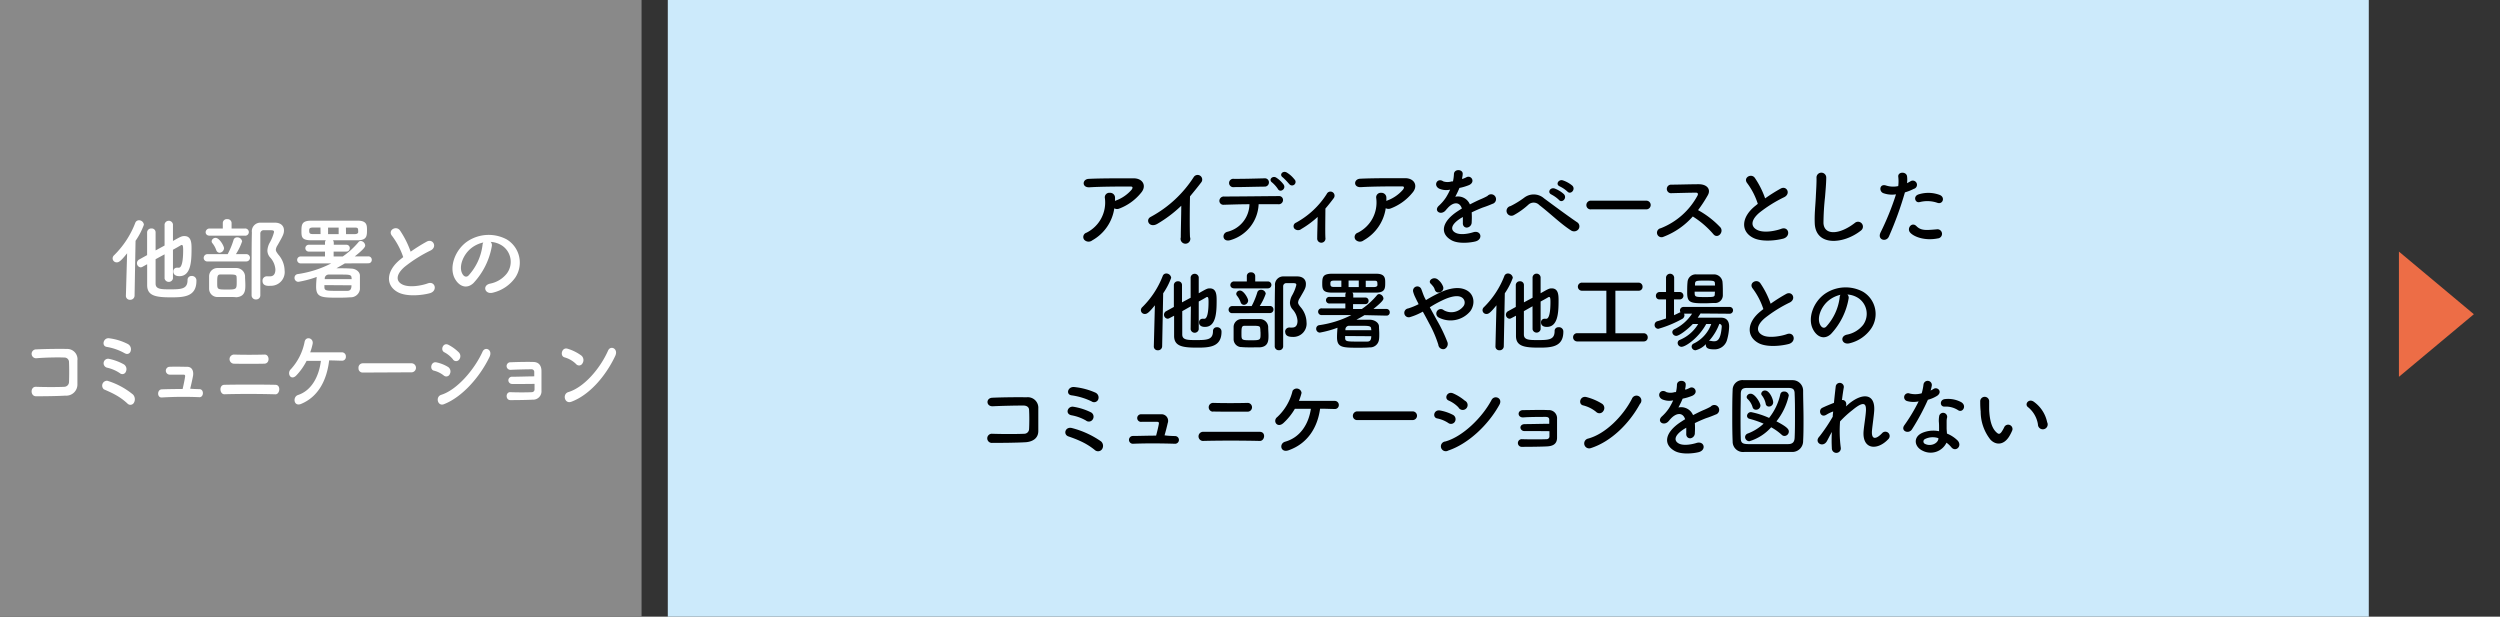<svg xmlns="http://www.w3.org/2000/svg" width="512.54" height="126.42" viewBox="0 0 512.54 126.42"><rect x="0" y="0" width="512.54" height="126.42" fill="#333333" stroke="none"/><defs><style>.cls-1{fill:none;}.cls-2{fill:#cceafb;}.cls-3{fill:#898989;}.cls-4{fill:#fff;}.cls-5{fill:#ed6d46;}</style></defs><g id="レイヤー_2" data-name="レイヤー 2"><g id="レイヤー_3" data-name="レイヤー 3"><rect class="cls-1" x="485.76" y="50.96" width="26.79" height="27.28"/><rect class="cls-2" x="136.91" width="348.73" height="126.42"/><rect class="cls-3" width="131.53" height="126.42"/></g><g id="レイヤー_1-2" data-name="レイヤー 1"><path class="cls-4" d="M26.06,51.93c-1.3,1.63-1.7,1.86-2.13,1.86a.83.83,0,0,1-.84-.81.89.89,0,0,1,.32-.67,18.65,18.65,0,0,0,4.32-6.61.8.8,0,0,1,.77-.54,1,1,0,0,1,1,.92,14.47,14.47,0,0,1-1.71,3.29l-.2,11.24a.87.87,0,0,1-.92.85.8.8,0,0,1-.86-.81v0Zm7.68.21-1.84,1c0,2.06,0,4.06,0,5,0,1.16,1.12,1.18,2.94,1.18,2.35,0,3.61-.06,3.61-1.91a.79.79,0,0,1,.82-.83.92.92,0,0,1,1,1c0,3.29-2.62,3.38-5.2,3.38-3.07,0-4.88-.28-4.9-2.47,0-1,0-2.63,0-4.32l-1,.55a.77.77,0,0,1-.37.09.86.86,0,0,1-.3-1.59l1.66-.92c0-1.79,0-3.51,0-4.64a.83.83,0,0,1,.88-.82.79.79,0,0,1,.86.79h0c0,.85,0,2.21,0,3.71l1.84-1V46a.87.87,0,0,1,1.72,0v3.4c1.6-.9,1.81-1,2.35-1,1.42,0,1.46,1.42,1.46,2.58,0,2.55-.11,5.64-2.49,5.64-1.19,0-1.25-.75-1.25-.94a.74.74,0,0,1,.71-.8,1.09,1.09,0,0,1,.26,0,.52.52,0,0,0,.17,0c.19,0,.88-.09.88-3.59,0-.9-.09-1.07-.3-1.07a.32.32,0,0,0-.17.06c-.31.19-.89.52-1.62.92V57.1a.88.88,0,0,1-1.72,0Z"/><path class="cls-4" d="M42.58,53.6a.73.73,0,0,1-.82-.71.78.78,0,0,1,.82-.79h4.1a15.85,15.85,0,0,0,1.18-2.84.76.76,0,0,1,.78-.6,1,1,0,0,1,1,.82,12,12,0,0,1-1.27,2.62h2.13a.75.75,0,1,1,0,1.5ZM43,48.32c-.58,0-.84-.35-.84-.71a.79.79,0,0,1,.84-.76h2.68l0-1.15h0a.8.8,0,0,1,.9-.77.82.82,0,0,1,.9.77h0l0,1.15h2.71a.74.74,0,1,1,0,1.47Zm3.69,12.57c-.75,0-1.5,0-2.06,0a1.69,1.69,0,0,1-1.76-1.72c0-.39,0-.73,0-1,0-.52,0-1,0-1.53a1.7,1.7,0,0,1,1.7-1.69c.53,0,1.16,0,1.78,0s1.53,0,2.1,0a1.79,1.79,0,0,1,1.79,1.61c0,.67.06,1.25.06,1.85,0,1,0,2.38-1.84,2.53C48,60.88,47.31,60.89,46.66,60.89ZM44.34,51.3a4.74,4.74,0,0,0-.77-1.41.63.63,0,0,1-.18-.44.79.79,0,0,1,.82-.68c.77,0,1.72,1.65,1.72,2.14a1,1,0,0,1-.9.91A.76.76,0,0,1,44.34,51.3Zm4.17,5.57c0-.6-.34-.6-2-.6-.49,0-1,0-1.29,0-.66,0-.69.36-.69,1.71s0,1.38,2,1.38,2-.06,2-1.65C48.53,57.47,48.53,57.19,48.51,56.87Zm5.31.71a.88.88,0,0,1,.83-.93.55.55,0,0,1,.18,0,3.38,3.38,0,0,0,.53,0c.32,0,1.1-.07,1.1-1.42a4.06,4.06,0,0,0-1.06-2.43,2.15,2.15,0,0,1-.58-1.44,3.79,3.79,0,0,1,.44-1.54,8.63,8.63,0,0,0,.92-2.24c0-.39-.26-.39-1.29-.39-.3,0-.6,0-.86,0a.68.68,0,0,0-.66.73c0,1.12,0,2.26,0,3.42,0,2.49,0,5.07,0,7.69v1.53a.83.83,0,0,1-.87.83.85.85,0,0,1-.92-.83c0-7.95,0-10.46.06-12.91a1.76,1.76,0,0,1,1.85-2c.5,0,1,0,1.62,0,.42,0,.83,0,1.24,0,1.25,0,1.87.69,1.87,1.57,0,.71-.21,1.12-1.31,3.05a2,2,0,0,0-.36.92c0,.3.17.54.51,1a5.09,5.09,0,0,1,1.29,3.26,2.81,2.81,0,0,1-2.92,3.14C54.57,58.67,53.82,58.48,53.82,57.58Z"/><path class="cls-4" d="M70.7,54c-.56.35-1.14.65-1.72,1,1,0,2.13,0,2.94.06,1.06,0,1.83.67,1.87,1.38,0,.45,0,1,0,1.56s0,.89,0,1.31a1.9,1.9,0,0,1-2,1.64c-.69.06-1.48.08-2.28.08-3.52,0-4.7,0-4.7-2.25,0-.65.06-1.42.12-2a21.36,21.36,0,0,1-3.76,1,.8.8,0,0,1-.79-.84.75.75,0,0,1,.67-.75A21.84,21.84,0,0,0,67.91,54l-6.28,0a.71.71,0,1,1,0-1.42h5l0-1-3.33,0a.7.7,0,1,1,0-1.4l3.33,0v-.43a.71.71,0,0,1,.17-.49c-1.06,0-2.07,0-3,0-1.93,0-2-.67-2-1.89,0-1.44.15-2.11,2-2.13,1.38,0,3,0,4.71,0s3.37,0,4.83,0c1.85,0,1.9.94,1.9,1.85,0,1.24,0,2.16-1.9,2.17-1.61,0-3.37,0-5.09,0a.77.77,0,0,1,.18.51v.41l2.59,0h0a.67.67,0,0,1,.69.69.69.69,0,0,1-.71.71l-2.6,0v1l1.87,0a16.11,16.11,0,0,0,3.2-2.91.61.61,0,0,1,.5-.27,1,1,0,0,1,.9.94c0,.19-.06.58-2.13,2.22h2.76a.69.69,0,0,1,.72.73.68.68,0,0,1-.72.69Zm-5-7.35H64.17c-.78,0-.78.28-.78.67,0,.56.18.67.82.67l1.51,0Zm.81,11.8c0,.15,0,.28,0,.43,0,.75.47.75,2.78.75.7,0,1.39,0,1.91,0s.86-.24.86-1.14ZM72.07,57c0-.71-.43-.71-2.4-.71-.8,0-1.66,0-2.24,0a.81.81,0,0,0-.85.71c0,.08,0,.13,0,.23h5.53ZM69.43,46.66H67.26V48h2.17ZM70.94,48l1.76,0c.54,0,.69-.2.73-.35a1.47,1.47,0,0,0,0-.32c0-.62-.13-.67-.77-.67l-1.74,0Z"/><path class="cls-4" d="M80.39,48.38c-1-1.2.86-2.21,1.61-1.14a18.9,18.9,0,0,1,2.19,4.36,34.55,34.55,0,0,1,3.29-2.06c1.27-.71,2.25,1.08.81,1.81A28.25,28.25,0,0,0,83,54.67c-1.85,1.57-1.91,3-.45,3.68s4,.17,5.11-.24c1.57-.6,2.13,1.55.47,2-1.48.41-4.6.78-6.46-.15-2.69-1.37-2.58-4.4.45-6.81.19-.15.36-.3.55-.43A15.34,15.34,0,0,0,80.39,48.38Z"/><path class="cls-4" d="M100.83,50.48a14.77,14.77,0,0,1-3.78,7.57c-1.44,1.33-3,.6-3.84-1-1.18-2.32.08-5.8,2.58-7.54a7.84,7.84,0,0,1,8.09-.43,5.55,5.55,0,0,1,1.74,7.86A7.87,7.87,0,0,1,101.05,60c-1.64.43-2.23-1.46-.62-1.84a5.77,5.77,0,0,0,3.48-2.09,4,4,0,0,0-1-5.73,4.82,4.82,0,0,0-2.32-.75A1,1,0,0,1,100.83,50.48Zm-4.16.35c-1.74,1.35-2.67,3.84-1.89,5.28.28.54.77.82,1.24.41a11.3,11.3,0,0,0,2.9-6.23,1.24,1.24,0,0,1,.17-.58A6.16,6.16,0,0,0,96.67,50.83Z"/><path class="cls-4" d="M13.38,81.11c-1.7.11-4.36.13-6,.13-1.2,0-1.2-2,0-1.94,1.72.07,4.65.07,5.84,0a1,1,0,0,0,.93-1c.05-1.12.05-3,0-4a.94.94,0,0,0-1-1c-1.41-.06-3.95,0-5.63.14a.91.91,0,1,1-.08-1.81c1.77-.09,4.67-.13,6.28-.09a2.1,2.1,0,0,1,2.15,2.39c0,1.14,0,3.13,0,4.79A2.29,2.29,0,0,1,13.38,81.11Z"/><path class="cls-4" d="M26.14,82.74a12.16,12.16,0,0,0-2.58-1.85c-.82-.45-1.59-.77-2.26-1.07A1,1,0,0,1,22,78.06a15.37,15.37,0,0,1,5.27,2.83,1.42,1.42,0,0,1,.17,1.7A.82.82,0,0,1,26.14,82.74Zm-1.56-6.23a7.71,7.71,0,0,0-2.67-1.14.93.93,0,0,1,.33-1.82,10.53,10.53,0,0,1,3.17,1.16,1.17,1.17,0,0,1,.4,1.48A.77.77,0,0,1,24.58,76.51Zm1-4.08a11.34,11.34,0,0,0-3.7-1.31c-1.13-.17-.69-2,.58-1.76a11.61,11.61,0,0,1,3.73,1.16A1.21,1.21,0,0,1,26.78,72,.76.76,0,0,1,25.61,72.43Z"/><path class="cls-4" d="M40.88,79.78c1,0,.92,1.69,0,1.65a75.68,75.68,0,0,0-7.71.06c-1,.07-1-1.63,0-1.67s2.65-.07,4.27-.07c.2-.85.42-1.91.5-2.49.05-.28,0-.45-.32-.45-.68,0-1.77,0-2.83,0a.81.81,0,0,1-.11-1.61c1.41-.06,2.88,0,3.68,0,1.05,0,1.38.91,1.21,1.89-.16.82-.37,1.79-.58,2.6C39.61,79.75,40.27,79.77,40.88,79.78Z"/><path class="cls-4" d="M46,80.83c-1,0-1.14-1.93,0-1.94,2.67-.06,7.74-.06,10.45,0,1.21,0,.94,2,0,1.95C53.32,80.74,48.83,80.74,46,80.83Zm1.87-6.27a.94.94,0,0,1,.09-1.87c1.76.06,4.41.06,6.32,0,1,0,1.1,1.84-.08,1.87C52.46,74.6,49.49,74.6,47.82,74.56Z"/><path class="cls-4" d="M61.72,82.81c-1.51.62-1.77-1.45-.62-1.83,2.75-.9,4.29-3.76,4.69-7-1.09,0-2.15,0-2.93,0a12.48,12.48,0,0,1-2.12,3c-1.14,1.16-2-.5-1.09-1.31a11.6,11.6,0,0,0,2.8-5.59c.24-1.24,1.91-.79,1.64.45a12.45,12.45,0,0,1-.49,1.7c1.9,0,5.17,0,6.55,0a.82.82,0,0,1,.76.88.77.77,0,0,1-.79.84c-.6,0-1.56-.06-2.64-.06C67,78,65.21,81.37,61.72,82.81Z"/><path class="cls-4" d="M74.35,76.38a.84.84,0,0,1-.85-.9.89.89,0,0,1,.85-1h10.1a.93.93,0,0,1,0,1.85Z"/><path class="cls-4" d="M91,77a5.27,5.27,0,0,0-2-1c-1-.18-.66-2,.52-1.7a7.52,7.52,0,0,1,2.35.94,1.1,1.1,0,0,1,.37,1.4A.78.78,0,0,1,91,77Zm0,5.87c-1.27.49-1.8-1.53-.53-1.93,3.2-1,6.77-5.12,8.46-8.84.53-1.16,2.14-.4,1.43,1.08C98.29,77.46,94.64,81.47,91,82.87Zm1.86-9.2a5.61,5.61,0,0,0-1.75-1.44c-.92-.43-.27-2.1.82-1.54a8.74,8.74,0,0,1,2.14,1.56,1.11,1.11,0,0,1,.08,1.45A.78.78,0,0,1,92.85,73.67Z"/><path class="cls-4" d="M105,78.72a.77.77,0,0,1-.78-.73.74.74,0,0,1,.82-.75c1.1,0,3.33-.08,4.49-.08,0-.37,0-.67,0-.87a.54.54,0,0,0-.6-.58c-1,0-3,.05-4.2.11a.78.78,0,1,1,0-1.55c1.31-.06,3.48-.1,4.65-.06s1.63.84,1.63,1.87c0,.82,0,2.79,0,4a1.72,1.72,0,0,1-1.84,1.86c-1.25.07-3.34.09-4.55.09-1,0-1-1.67,0-1.63,1.25.06,3.57.06,4.43,0a.55.55,0,0,0,.54-.56c0-.28,0-.69,0-1.14C108,78.72,106.06,78.74,105,78.72Z"/><path class="cls-4" d="M118.11,74.64a5.5,5.5,0,0,0-2.38-1.38c-1-.27-.56-2.16.66-1.76a9.29,9.29,0,0,1,2.83,1.42,1.22,1.22,0,0,1,.21,1.55A.79.79,0,0,1,118.11,74.64Zm-1,7.73c-1.37.5-1.88-1.63-.55-2,3.23-1,6.48-4.83,8.11-8.5.51-1.16,2.17-.37,1.46,1.11C124.15,77.16,120.82,81,117.12,82.37Z"/><path d="M223.94,49.27a1.21,1.21,0,0,1-1.69-.16.92.92,0,0,1,.49-1.4,6.9,6.9,0,0,0,3.78-7.08.92.92,0,0,1,1-1.1,1,1,0,0,1,1.08,1c0,.22,0,.45,0,.67.05,0,.09-.06.15-.08A7.79,7.79,0,0,0,232,38.89c.27-.38.27-.65-.2-.65-2,0-5.94,0-8.46.16-1.58.07-1.49-1.66-.14-1.73,2.61-.13,6.53-.11,9.23-.11,1.88,0,2.74,1.57,1.48,3a10.55,10.55,0,0,1-4.46,3.21,1.16,1.16,0,0,1-1-.06A9,9,0,0,1,223.94,49.27Z"/><path d="M237.31,45.87c-1.66,1-2.59-.83-1.37-1.42a24,24,0,0,0,8.79-8.14.94.94,0,1,1,1.6,1c-.81,1.08-1.58,2-2.36,2.95-.05,1.83-.09,6.55,0,8.35a1,1,0,1,1-1.89.06c0-1.44.09-4.38.1-6.49A26,26,0,0,1,237.31,45.87Z"/><path d="M252.38,49.19c-1.76.61-2-1.32-.79-1.66a5.92,5.92,0,0,0,4.57-5.66c-2,0-4,.08-5.24.11a.82.82,0,0,1-.93-.81.91.91,0,0,1,1-.88c2.56,0,8.23-.07,11.17-.09a.8.8,0,0,1,.88.86.88.88,0,0,1-1,.81c-1,0-2.45,0-4,0A8,8,0,0,1,252.38,49.19ZM253,38.36a.86.86,0,1,1,0-1.69c2.27,0,3.87-.05,6.23-.11a.82.82,0,0,1,.92.83.85.85,0,0,1-.85.87C256.86,38.29,255,38.36,253,38.36Zm9,.4a6.39,6.39,0,0,0-1.2-1.35c-.81-.58.09-1.46.84-1a5.78,5.78,0,0,1,1.53,1.44C263.74,38.74,262.46,39.57,262,38.76Zm2.24-1.1A12.91,12.91,0,0,0,263,36.37c-.83-.54,0-1.48.81-1a5.81,5.81,0,0,1,1.56,1.39A.72.72,0,1,1,264.27,37.66Z"/><path d="M266.82,46.93a1.05,1.05,0,0,1-1.48-.1.78.78,0,0,1,.35-1.17A17.24,17.24,0,0,0,272,39.77a.84.84,0,1,1,1.43.86c-.58.78-1.14,1.48-1.7,2.13,0,1.38-.07,4.73,0,6a.85.85,0,0,1-.81,1,.84.84,0,0,1-.87-.92c0-1,.07-2.88.09-4.37A19.44,19.44,0,0,1,266.82,46.93Z"/><path d="M279.58,49.27a1.22,1.22,0,0,1-1.7-.16.92.92,0,0,1,.49-1.4,6.9,6.9,0,0,0,3.78-7.08.93.93,0,0,1,1-1.1,1,1,0,0,1,1.08,1c0,.22,0,.45,0,.67.06,0,.09-.06.15-.08a7.79,7.79,0,0,0,3.27-2.26c.27-.38.27-.65-.19-.65-2,0-5.94,0-8.47.16-1.58.07-1.49-1.66-.14-1.73,2.61-.13,6.54-.11,9.24-.11,1.87,0,2.73,1.57,1.47,3a10.55,10.55,0,0,1-4.46,3.21,1.16,1.16,0,0,1-1-.06A9.06,9.06,0,0,1,279.58,49.27Z"/><path d="M299.83,36.69c.28-.11.55-.22.75-.32,1-.6,2,.9.63,1.56a10.28,10.28,0,0,1-2,.6,18.42,18.42,0,0,1-.86,1.81,2.63,2.63,0,0,1,3,1.57c.74-.38,1.5-.76,2.2-1.06a13.46,13.46,0,0,0,1.4-.67,1,1,0,1,1,1,1.62,20.15,20.15,0,0,1-1.94.74c-.76.29-1.57.65-2.29,1a16.15,16.15,0,0,1,0,2,1.08,1.08,0,0,1-1,1.12c-.45,0-.86-.33-.81-1,0-.38,0-.79,0-1.17l-.47.27c-2.23,1.44-2,2.52-.95,3s2.71.12,3.56-.15c1.58-.48,2.09,1.46.43,1.89-1.06.27-3.51.54-4.91-.25-2.43-1.37-2-3.8,1.26-5.94.25-.16.54-.36.88-.56-.49-1.51-1.87-1.33-3,0l-.08.07a3.51,3.51,0,0,1-.41.47c-1,.88-2.3-.14-1.22-1.12a8.94,8.94,0,0,0,1.45-1.69,13.5,13.5,0,0,0,.85-1.6,3.64,3.64,0,0,1-2.23-.2c-1.3-.65-.42-2.34.84-1.49a2.82,2.82,0,0,0,1.7,0,2,2,0,0,1,.27,0,8.48,8.48,0,0,0,.2-1.52c.07-1.08,1.76-1,1.8-.09a3.75,3.75,0,0,1-.15,1Z"/><path d="M322.08,47.24c-2.17-1.4-4.18-3.42-6.5-5.2a1.59,1.59,0,0,0-2.2-.11,15.22,15.22,0,0,1-3,2.16,1,1,0,1,1-.7-1.84,18.05,18.05,0,0,0,2.79-1.71,3.2,3.2,0,0,1,4.09.13c1.44,1.06,5,3.71,6.86,4.95a1,1,0,0,1,.18,1.39A1.14,1.14,0,0,1,322.08,47.24Zm-4-7.36c-.95-.42-.23-1.55.65-1.23a5.93,5.93,0,0,1,1.89,1.15c.74.8-.36,1.93-1,1.19A6.71,6.71,0,0,0,318.06,39.88Zm1.73-1.66c-1-.38-.27-1.53.61-1.24a6,6,0,0,1,1.93,1.08c.75.75-.31,1.94-1,1.22A6.16,6.16,0,0,0,319.79,38.22Z"/><path d="M326.23,42.92a.87.87,0,0,1-1-.87.91.91,0,0,1,1-.91h11.3a.89.89,0,1,1,0,1.78Z"/><path d="M341.05,48.54a.93.93,0,1,1-.57-1.75,14.6,14.6,0,0,0,7.54-6.7c.16-.3.09-.59-.3-.59-1.14,0-3.62.07-5.21.11a.88.88,0,0,1,0-1.75c1.32,0,4-.09,5.78-.09,1.62,0,2.54,1,1.84,2.25a28.21,28.21,0,0,1-2,3.06,18.48,18.48,0,0,1,4.61,3.57c.72,1-.63,2.41-1.48,1.35a18.49,18.49,0,0,0-4.21-3.62A15.26,15.26,0,0,1,341.05,48.54Z"/><path d="M358.22,37.57c-.93-1.15.83-2.12,1.55-1.1a17.93,17.93,0,0,1,2.11,4.2,33.29,33.29,0,0,1,3.17-2c1.22-.69,2.16,1,.77,1.74a27.18,27.18,0,0,0-5.11,3.19c-1.78,1.51-1.84,2.86-.43,3.55s3.83.16,4.91-.24c1.51-.57,2.05,1.5.45,2-1.42.39-4.43.76-6.21-.15-2.59-1.31-2.48-4.23.43-6.55.18-.14.34-.29.52-.41A14.35,14.35,0,0,0,358.22,37.57Z"/><path d="M372.05,45.73c-.07-1.89.13-3.42.22-5.33.05-1.17.18-2.94.14-4a1,1,0,0,1,2,0c0,1.14-.16,2.85-.25,4a52.21,52.21,0,0,0-.32,5.3c.11,2.62,3.31,2.44,6.44,0a1,1,0,1,1,1.25,1.56C378,50.07,372.21,50.59,372.05,45.73Z"/><path d="M387.25,48.5c-.54,1.21-2.45.69-1.7-.85a54.86,54.86,0,0,0,3.16-7.81,5.27,5.27,0,0,1-2.63-.25c-.92-.4-.74-2,.61-1.55a4.82,4.82,0,0,0,2.48.11,8,8,0,0,0,0-1.95c-.08-1,1.62-1.08,1.8-.09a5.32,5.32,0,0,1,0,1.44c.26-.12.47-.25.69-.37a.86.86,0,1,1,.7,1.54,10,10,0,0,1-1.82.72A70.4,70.4,0,0,1,387.25,48.5Zm4.37-.81c-.77-.86.34-2.29,1.28-1.33s2,.84,4.12.66a.94.94,0,1,1,.24,1.86C394.65,49.4,392.41,48.57,391.62,47.69Zm2-6.28c-.94.34-1.5-1.14-.31-1.55a6.64,6.64,0,0,1,4.32.09c1.21.43.72,2-.41,1.64A6.26,6.26,0,0,0,393.66,41.41Z"/><path d="M236.77,62.59c-1.26,1.57-1.64,1.78-2.06,1.78a.79.79,0,0,1-.81-.77.87.87,0,0,1,.31-.65,18.12,18.12,0,0,0,4.16-6.35.77.77,0,0,1,.74-.53,1,1,0,0,1,1,.89,14.13,14.13,0,0,1-1.64,3.17L238.26,71a.83.83,0,0,1-.88.81.77.77,0,0,1-.83-.78v0Zm7.38.2-1.77,1c0,2,0,3.91,0,4.79,0,1.12,1.08,1.14,2.83,1.14,2.27,0,3.47-.06,3.47-1.84a.76.76,0,0,1,.8-.79.88.88,0,0,1,.95.92c0,3.16-2.52,3.26-5,3.26-3,0-4.7-.28-4.72-2.38,0-1,0-2.54,0-4.16l-1,.52a.76.76,0,0,1-.36.09.82.82,0,0,1-.29-1.53l1.6-.88c0-1.73,0-3.39,0-4.47a.79.79,0,0,1,.84-.79.76.76,0,0,1,.83.76v0c0,.81,0,2.12,0,3.56l1.77-.95v-4.2a.84.84,0,0,1,1.66,0v3.28c1.54-.87,1.74-1,2.26-1,1.37,0,1.41,1.36,1.41,2.48,0,2.45-.11,5.42-2.4,5.42-1.15,0-1.2-.72-1.2-.9a.71.71,0,0,1,.68-.77,1.07,1.07,0,0,1,.25,0,.5.5,0,0,0,.17,0c.18,0,.84-.09.84-3.46,0-.86-.09-1-.29-1a.27.27,0,0,0-.16.05c-.3.18-.86.5-1.56.88v5.69a.84.84,0,0,1-1.66,0Z"/><path d="M252.67,64.2a.71.71,0,0,1-.79-.69.75.75,0,0,1,.79-.76h3.94A15.24,15.24,0,0,0,257.75,60a.73.73,0,0,1,.75-.58.93.93,0,0,1,1,.79,11.47,11.47,0,0,1-1.23,2.52h2.06a.71.71,0,0,1,.75.72.71.71,0,0,1-.75.73Zm.38-5.08c-.56,0-.81-.34-.81-.69a.75.75,0,0,1,.81-.73h2.57V56.58a.77.77,0,0,1,.86-.74.78.78,0,0,1,.86.74V57.7h2.61a.71.71,0,1,1,0,1.42Zm3.55,12.1c-.72,0-1.44,0-2-.06a1.62,1.62,0,0,1-1.69-1.65c0-.38,0-.71,0-1,0-.51,0-.94,0-1.48a1.64,1.64,0,0,1,1.64-1.62c.5,0,1.12,0,1.71,0s1.48,0,2,0A1.71,1.71,0,0,1,260,67c0,.65.06,1.21.06,1.78,0,1,0,2.29-1.77,2.43C257.86,71.2,257.23,71.22,256.6,71.22ZM254.36,62a4.45,4.45,0,0,0-.74-1.35.66.66,0,0,1-.17-.43.75.75,0,0,1,.79-.65c.74,0,1.65,1.58,1.65,2.05a.91.91,0,0,1-.86.88A.74.74,0,0,1,254.36,62Zm4,5.37c0-.58-.33-.58-1.93-.58-.47,0-.92,0-1.24,0-.63,0-.67.34-.67,1.64s0,1.33,2,1.33,1.91-.06,1.91-1.59C258.4,67.92,258.4,67.65,258.38,67.35Zm5.11.68a.85.85,0,0,1,.79-.9.52.52,0,0,1,.18,0,3.14,3.14,0,0,0,.51,0c.3,0,1.06-.07,1.06-1.37a3.87,3.87,0,0,0-1-2.34,2.12,2.12,0,0,1-.55-1.38,3.44,3.44,0,0,1,.43-1.48,8.41,8.41,0,0,0,.88-2.16c0-.38-.25-.38-1.24-.38-.29,0-.58,0-.83,0a.65.65,0,0,0-.63.7c0,1.08,0,2.18,0,3.3,0,2.39,0,4.88,0,7.4V71a.8.8,0,0,1-.85.8.81.81,0,0,1-.88-.8c0-7.65,0-10.06.06-12.42a1.7,1.7,0,0,1,1.78-1.91c.48,0,1,0,1.56,0,.4,0,.8,0,1.19,0,1.21,0,1.8.67,1.8,1.51s-.19,1.08-1.26,2.94a1.86,1.86,0,0,0-.34.88c0,.29.16.52.49.94a4.9,4.9,0,0,1,1.24,3.13,2.71,2.71,0,0,1-2.81,3C264.21,69.07,263.49,68.89,263.49,68Z"/><path d="M279.74,64.61c-.54.34-1.1.63-1.65.94,1,0,2.05,0,2.82,0,1,.05,1.77.65,1.8,1.33,0,.43.06,1,.06,1.5s0,.86-.06,1.26a1.82,1.82,0,0,1-1.89,1.58c-.66.06-1.42.07-2.19.07-3.39,0-4.52,0-4.52-2.16,0-.63.05-1.37.1-1.94a21.16,21.16,0,0,1-3.62,1,.77.77,0,0,1-.75-.81.72.72,0,0,1,.65-.72,21.05,21.05,0,0,0,6.57-2.07l-6.05,0a.69.69,0,1,1,0-1.37l4.81,0,0-1-3.21,0a.68.68,0,1,1,0-1.35l3.21,0v-.42a.65.65,0,0,1,.16-.46c-1,0-2,0-2.9,0-1.85,0-2-.65-2-1.82,0-1.39.14-2,1.89-2.05,1.33,0,2.92,0,4.54,0s3.24,0,4.64,0c1.78,0,1.84.9,1.84,1.78,0,1.19,0,2.07-1.84,2.09-1.55,0-3.24,0-4.89,0a.74.74,0,0,1,.18.48V61l2.48,0h0a.64.64,0,0,1,.66.67.66.66,0,0,1-.68.68l-2.5,0v1h1.8a15.48,15.48,0,0,0,3.08-2.8.59.59,0,0,1,.48-.26,1,1,0,0,1,.87.9c0,.18-.06.56-2.06,2.15l2.67,0a.66.66,0,0,1,.68.7.64.64,0,0,1-.68.67ZM275,57.53h-1.49c-.76,0-.76.27-.76.65,0,.54.18.65.79.65l1.46,0Zm.78,11.36c0,.15,0,.27,0,.42,0,.72.45.72,2.69.72.66,0,1.33,0,1.83,0s.83-.23.83-1.1Zm5.33-1.42c0-.68-.42-.68-2.31-.68-.77,0-1.6,0-2.16,0a.76.76,0,0,0-.81.68c0,.07,0,.13,0,.22h5.33Zm-2.54-9.95h-2.09v1.33h2.09ZM280,58.85l1.69,0c.52,0,.66-.2.7-.34a1.33,1.33,0,0,0,0-.31c0-.59-.13-.65-.74-.65H280Z"/><path d="M294.57,65.62A31.39,31.39,0,0,1,296.69,70a1.14,1.14,0,0,1-.54,1.55,1,1,0,0,1-1.27-.88A23.65,23.65,0,0,0,293,66.3c-.43-.83-.88-1.66-1.3-2.41A12.64,12.64,0,0,1,289.11,65a.91.91,0,1,1-.43-1.76,13.24,13.24,0,0,0,2.16-.88c-.09-.18-.16-.35-.25-.51s-.32-.65-.49-1a6,6,0,0,1-.37-1,.88.88,0,0,1,1.69-.5c.23.59.41,1.19.7,1.76.07.13.15.27.22.42a28.39,28.39,0,0,1,3.58-1.86c1.78-.68,3.57-.92,4.95-.05s1.59,2.72.58,4.16a5.26,5.26,0,0,1-6.56,1.28A.92.92,0,1,1,296,63.6a3.12,3.12,0,0,0,3.95-.72,1.24,1.24,0,0,0-.18-1.85c-.67-.49-1.82-.38-3.32.21A23.14,23.14,0,0,0,293.13,63Zm-.43-6.27a1.87,1.87,0,0,0-.4-.72,5.35,5.35,0,0,0-.45-.5c-.59-.61.61-1.55,1.51-.81a3.36,3.36,0,0,1,1.07,1.47C296.19,59.89,294.46,60.5,294.14,59.35Z"/><path d="M306.8,62.59c-1.26,1.57-1.63,1.78-2.05,1.78a.79.79,0,0,1-.81-.77.87.87,0,0,1,.31-.65,18.12,18.12,0,0,0,4.16-6.35.77.77,0,0,1,.74-.53,1,1,0,0,1,1,.89,14.13,14.13,0,0,1-1.64,3.17L308.3,71a.83.83,0,0,1-.88.81.77.77,0,0,1-.83-.78v0Zm7.39.2-1.77,1c0,2,0,3.91,0,4.79,0,1.12,1.08,1.14,2.83,1.14,2.27,0,3.47-.06,3.47-1.84a.75.75,0,0,1,.79-.79.88.88,0,0,1,1,.92c0,3.16-2.52,3.26-5,3.26-3,0-4.7-.28-4.71-2.38,0-1,0-2.54,0-4.16l-1,.52a.71.71,0,0,1-.36.09.82.82,0,0,1-.28-1.53l1.6-.88c0-1.73,0-3.39,0-4.47a.79.79,0,0,1,.84-.79.76.76,0,0,1,.83.76v0c0,.81,0,2.12,0,3.56l1.77-.95v-4.2a.83.83,0,0,1,1.65,0v3.28c1.55-.87,1.75-1,2.27-1,1.37,0,1.41,1.36,1.41,2.48,0,2.45-.11,5.42-2.4,5.42-1.15,0-1.2-.72-1.2-.9a.71.71,0,0,1,.68-.77,1.07,1.07,0,0,1,.25,0,.47.47,0,0,0,.16,0c.18,0,.85-.09.85-3.46,0-.86-.09-1-.29-1a.25.25,0,0,0-.16.05c-.31.18-.86.5-1.57.88v5.69a.84.84,0,0,1-1.65,0Z"/><path d="M323.39,70a.84.84,0,0,1-.88-.85.82.82,0,0,1,.88-.84h5.94V59.6h-4.92a.83.83,0,1,1,0-1.65h11.53a.81.81,0,0,1,.81.84.77.77,0,0,1-.81.81h-4.76v8.72H337a.82.82,0,0,1,.81.86A.79.79,0,0,1,337,70Z"/><path d="M348.63,64.27c-.18.29-.37.57-.57.86,1,0,2.34,0,3.49,0h1.31c1.07,0,1.64.65,1.64,1.8a10.75,10.75,0,0,1-.48,2.92,2.65,2.65,0,0,1-2.65,1.77c-1.15,0-1.64-.26-1.64-.91a.47.47,0,0,1,0-.16,4.33,4.33,0,0,1-2.11,1.26.79.79,0,0,1-.81-.75.69.69,0,0,1,.43-.63,7.07,7.07,0,0,0,3.59-4H349.8c-1.51,2.79-4.19,4.67-5.06,4.67a.79.79,0,0,1-.79-.79.65.65,0,0,1,.42-.62,7.87,7.87,0,0,0,3.78-3.26l-1.1,0c-1,1.06-2.77,2.43-3.39,2.43a.81.81,0,0,1-.81-.77.68.68,0,0,1,.4-.58,9,9,0,0,0,3.65-3.2h-1.65a.75.75,0,0,1,.09.34.88.88,0,0,1-.51.76,23.17,23.17,0,0,1-4.84,2,.76.76,0,0,1-.77-.79.77.77,0,0,1,.59-.77c.58-.16,1.17-.36,1.75-.56l0-3.91h-1.33a.69.69,0,0,1-.74-.72.75.75,0,0,1,.74-.79h1.33v-3a.84.84,0,0,1,1.67,0v3h1.23a.76.76,0,0,1,0,1.51H343.2v3.24c.39-.18.75-.34,1.09-.52l.24-.09a.66.66,0,0,1-.11-.36.72.72,0,0,1,.76-.72h9.39a.68.68,0,0,1,.73.68.69.69,0,0,1-.73.71Zm2.83-2.15c-.59,0-1.26.06-1.93.06-2.91,0-3.63-.11-3.63-2.16,0-.7,0-1.53.07-2.18a1.68,1.68,0,0,1,1.76-1.59l1.86,0c.63,0,1.24,0,1.82,0a1.77,1.77,0,0,1,1.72,1.46c.06.58.08,1.28.08,1.95,0,.32,0,.65,0,.93A1.59,1.59,0,0,1,351.46,62.12Zm.13-2.32h-4.16c0,1.06,0,1.1,2,1.1s2.11,0,2.13-.63Zm0-1.56c0-.69-.14-.71-2-.71s-2.05,0-2.09.72l0,.29h4.11Zm-1.17,11.64h.13l.18,0a2.8,2.8,0,0,0,.66.09c.7,0,1.37-.27,1.59-2.93V67a.52.52,0,0,0-.49-.6A10.75,10.75,0,0,1,350.38,69.88Z"/><path d="M359.35,59.17c-.93-1.15.83-2.12,1.55-1.1a17.93,17.93,0,0,1,2.11,4.2,33.29,33.29,0,0,1,3.17-2c1.22-.69,2.16,1,.77,1.74a27.37,27.37,0,0,0-5.11,3.19c-1.79,1.51-1.84,2.86-.43,3.55,1.26.63,3.83.16,4.91-.24,1.51-.57,2.05,1.5.45,2-1.42.39-4.43.76-6.21-.15C358,69,358.07,66.1,361,63.78c.18-.14.34-.29.52-.41A14.6,14.6,0,0,0,359.35,59.17Z"/><path d="M379,61.19a14.18,14.18,0,0,1-3.63,7.29c-1.39,1.28-2.9.58-3.69-1-1.14-2.23.07-5.58,2.48-7.26a7.52,7.52,0,0,1,7.78-.41,5.32,5.32,0,0,1,1.67,7.56,7.5,7.5,0,0,1-4.39,3c-1.59.42-2.14-1.4-.59-1.76a5.57,5.57,0,0,0,3.34-2,3.88,3.88,0,0,0-1-5.51,4.59,4.59,0,0,0-2.23-.72A.88.88,0,0,1,379,61.19Zm-4,.34c-1.68,1.3-2.58,3.69-1.82,5.08.27.52.74.79,1.19.39a10.79,10.79,0,0,0,2.79-6,1.16,1.16,0,0,1,.16-.56A5.94,5.94,0,0,0,375,61.53Z"/><path d="M210.18,90.67c-1.91.11-4.88.13-6.74.13a.94.94,0,1,1,0-1.87c1.93.07,5.21.07,6.54,0a1,1,0,0,0,1-1c.06-1.08.06-2.92,0-3.85,0-.6-.45-.92-1.13-.94-1.59,0-4.43.06-6.3.15-1.41.07-1.48-1.7-.09-1.75,2-.09,5.22-.13,7-.09a2.16,2.16,0,0,1,2.41,2.3c0,1.1,0,3,0,4.61S211.55,90.6,210.18,90.67Z"/><path d="M224.43,92.24a13.35,13.35,0,0,0-2.88-1.78c-.92-.43-1.78-.74-2.54-1-1.1-.41-.61-2.09.81-1.69a18.52,18.52,0,0,1,5.91,2.72,1.23,1.23,0,0,1,.18,1.64A1,1,0,0,1,224.43,92.24Zm-1.75-6a9.15,9.15,0,0,0-3-1.1c-1.4-.27-.79-1.93.38-1.75a12.58,12.58,0,0,1,3.55,1.12,1,1,0,0,1,.45,1.42A.94.94,0,0,1,222.68,86.25Zm1.15-3.93a13.7,13.7,0,0,0-4.14-1.26c-1.26-.16-.77-1.91.65-1.69a14.1,14.1,0,0,1,4.18,1.11,1.1,1.1,0,0,1,.63,1.43A.91.91,0,0,1,223.83,82.32Z"/><path d="M240.91,89.4a.79.79,0,1,1,0,1.58c-2.65-.09-6.25-.11-8.62,0a.8.8,0,1,1-.06-1.6c1.21,0,3-.07,4.79-.07.22-.81.47-1.84.56-2.39.05-.27,0-.44-.36-.44-.76,0-2,0-3.17,0a.78.78,0,1,1-.12-1.55c1.58,0,3.22,0,4.12,0a1.35,1.35,0,0,1,1.35,1.82c-.18.79-.42,1.73-.65,2.5C239.48,89.36,240.22,89.38,240.91,89.4Z"/><path d="M246.56,90.4a.94.94,0,0,1,0-1.87c3,0,8.66,0,11.7,0,1.35,0,1.05,1.91,0,1.87C254.81,90.31,249.78,90.31,246.56,90.4Zm2.09-6a.9.9,0,1,1,.11-1.8c2,.06,4.93.06,7.07,0a.9.9,0,1,1-.09,1.8C253.85,84.41,250.52,84.41,248.65,84.37Z"/><path d="M264.19,92.31c-1.69.6-2-1.4-.7-1.76,3.08-.87,4.81-3.62,5.26-6.74-1.22,0-2.41,0-3.28,0a12.46,12.46,0,0,1-2.37,2.94c-1.28,1.11-2.25-.49-1.23-1.26A10.73,10.73,0,0,0,265,80.12a1,1,0,0,1,1.84.44,10.74,10.74,0,0,1-.54,1.63c2.13,0,5.78,0,7.33,0a.83.83,0,0,1,.85.85.8.8,0,0,1-.89.81c-.66,0-1.74-.06-2.95-.06C270.12,87.63,268.1,90.93,264.19,92.31Z"/><path d="M278.31,86.12a.86.86,0,0,1-.95-.87.91.91,0,0,1,.95-.91h11.31a.89.89,0,1,1,0,1.78Z"/><path d="M296.91,86.71a6.36,6.36,0,0,0-2.23-.92c-1.08-.17-.74-1.89.58-1.63a9.12,9.12,0,0,1,2.63.9,1,1,0,0,1,.41,1.35A.93.93,0,0,1,296.91,86.71Zm0,5.66a1,1,0,1,1-.59-1.86c3.58-1,7.58-4.93,9.47-8.51.59-1.12,2.39-.38,1.6,1C305.09,87.16,301,91,296.91,92.37ZM299,83.51a6.34,6.34,0,0,0-2-1.39c-1-.41-.31-2,.92-1.47a9.83,9.83,0,0,1,2.39,1.49A1,1,0,1,1,299,83.51Z"/><path d="M312.57,88.37a.79.79,0,0,1-.86-.7c0-.4.32-.72.91-.72,1.23,0,3.73-.07,5-.07,0-.36,0-.65,0-.85,0-.4-.27-.54-.67-.56-1.15,0-3.35,0-4.7.11-1.18,0-1.22-1.44-.05-1.5,1.46,0,3.89-.09,5.2,0a1.67,1.67,0,0,1,1.82,1.8c0,.79,0,2.68,0,3.85,0,1.41-1,1.73-2.05,1.79-1.4.07-3.75.09-5.1.09a.79.79,0,1,1,0-1.57c1.4.05,4,.05,5,0a.57.57,0,0,0,.59-.54c0-.27,0-.66,0-1.1C316,88.37,313.76,88.39,312.57,88.37Z"/><path d="M327.23,84.44a6.72,6.72,0,0,0-2.67-1.33c-1.08-.25-.63-2.07.74-1.69a11.37,11.37,0,0,1,3.17,1.37,1.05,1.05,0,0,1,.23,1.49A.94.94,0,0,1,327.23,84.44Zm-1.12,7.44a1,1,0,1,1-.61-1.94c3.62-.92,7.26-4.65,9.07-8.18a1,1,0,1,1,1.64,1.06C334,86.88,330.25,90.57,326.11,91.88Z"/><path d="M345.58,79.89c.29-.11.56-.22.76-.32,1-.6,2,.9.63,1.56a10.5,10.5,0,0,1-2,.6,18.56,18.56,0,0,1-.87,1.81,2.64,2.64,0,0,1,3,1.57c.74-.38,1.49-.76,2.2-1.06a14.51,14.51,0,0,0,1.4-.67,1,1,0,1,1,1,1.62,20.52,20.52,0,0,1-1.95.74c-.75.29-1.56.65-2.28,1a14.42,14.42,0,0,1,0,2,1.06,1.06,0,0,1-.95,1.12c-.45,0-.87-.33-.81-1,0-.38,0-.79,0-1.17l-.46.27c-2.24,1.44-2,2.52-1,3s2.72.12,3.57-.15c1.58-.48,2.09,1.46.43,1.89-1.06.27-3.51.54-4.92-.25-2.43-1.37-2-3.8,1.26-5.94.26-.16.54-.36.89-.56-.49-1.51-1.88-1.33-3.05,0a.46.46,0,0,1-.07.07,4.42,4.42,0,0,1-.41.47c-1,.88-2.31-.14-1.23-1.12a9,9,0,0,0,1.46-1.69,13.5,13.5,0,0,0,.85-1.6,3.64,3.64,0,0,1-2.23-.2c-1.3-.65-.42-2.34.84-1.49a2.78,2.78,0,0,0,1.69,0,2.23,2.23,0,0,1,.27,0,7,7,0,0,0,.2-1.52c.07-1.08,1.77-1,1.8-.09a3.37,3.37,0,0,1-.14,1Z"/><path d="M367.44,92.66c-1.58,0-3.24,0-4.9,0s-3.31,0-4.93,0a2.13,2.13,0,0,1-2.39-2.18c-.06-1.35-.08-3-.08-4.65,0-2,0-4.12.08-5.89a2,2,0,0,1,2.25-2c1.56,0,3.22,0,4.91,0s3.4,0,5.1,0a2.15,2.15,0,0,1,2.19,2.11c0,1.83.08,3.85.08,5.81,0,1.61,0,3.15-.08,4.52A2.22,2.22,0,0,1,367.44,92.66Zm.56-7.42c0-1.55,0-3.1-.07-4.49,0-1-.4-1.2-1.28-1.22-1.35,0-2.85,0-4.29,0s-2.88,0-4.14,0c-1,0-1.31.31-1.33,1.22,0,1.46-.05,3.06-.05,4.63s0,3.1.05,4.45c0,1,.4,1.2,1.51,1.22s2.56,0,3.93,0,2.79,0,4.25,0c1,0,1.31-.5,1.35-1.28C368,88.33,368,86.79,368,85.24Zm-9.35,5.22a.88.88,0,0,1-.88-.87.81.81,0,0,1,.6-.73,9.88,9.88,0,0,0,3.2-2,20.15,20.15,0,0,0-2.9-1,.62.62,0,0,1-.5-.6.8.8,0,0,1,.83-.77,17,17,0,0,1,3.69,1.19,11.86,11.86,0,0,0,2.3-4.83.72.72,0,0,1,.74-.58.91.91,0,0,1,1,.81,13.07,13.07,0,0,1-2.53,5.3c2.22,1.15,2.54,1.64,2.54,2.09a.92.92,0,0,1-.88.91.83.83,0,0,1-.59-.25,11.25,11.25,0,0,0-2.15-1.53A9.78,9.78,0,0,1,358.65,90.46ZM360,84a.69.69,0,0,1-.69-.52,3.83,3.83,0,0,0-1-1.66.6.6,0,0,1-.22-.43.79.79,0,0,1,.83-.67c.9,0,2,1.89,2,2.43A.89.89,0,0,1,360,84Zm2-1.22a4.06,4.06,0,0,0-.77-1.7.54.54,0,0,1-.15-.37.75.75,0,0,1,.79-.65c.9,0,1.66,1.74,1.66,2.43a.86.86,0,0,1-.86.86A.65.65,0,0,1,362,82.81Z"/><path d="M374.55,90.44c-.81,1.42-2.62.32-1.63-.85a1.22,1.22,0,0,1,.14-.16,35.36,35.36,0,0,0,2.68-4c0-.36.06-.71.09-1.07a7,7,0,0,0-1.37.65c-1.24.79-1.8-1-.82-1.42.64-.31,1.51-.67,2.35-1,.13-1.35.27-2.56.36-3.35a.83.83,0,0,1,1.66.18c-.12.65-.25,1.55-.38,2.59.58-.07,1.08.47.81,1.32l.63-.56c2.79-2.29,5.41-2.12,5.17,1.46-.07,1.08-.36,3-.45,4-.18,2.06.88,1.84,2.09.56a.88.88,0,1,1,1.3,1.19c-2.29,2.5-5.51,2.22-5.1-1.76.09-1,.41-2.9.47-4,.05-1.28-.22-2.25-2.74-.17a21.07,21.07,0,0,0-2.57,2.35,26.58,26.58,0,0,0,.14,5.34.92.92,0,1,1-1.82.15,29.54,29.54,0,0,1,0-3.33C375.17,89.23,374.84,89.92,374.55,90.44Z"/><path d="M391,82.23a.82.82,0,1,1,.52-1.55,4.8,4.8,0,0,0,2.46-.05,10.67,10.67,0,0,0,.37-1.82.86.86,0,0,1,1.71.16,6,6,0,0,1-.26,1.1,5.08,5.08,0,0,0,.58-.31c.81-.57,1.94.54.79,1.37a6.88,6.88,0,0,1-1.92.83A46.41,46.41,0,0,1,392,88c-.66,1.08-2.39.38-1.6-.79a35.17,35.17,0,0,0,2.95-4.92A4.87,4.87,0,0,1,391,82.23Zm3.09,10.14c-1.67-.85-1.87-2.79,0-3.62a5.8,5.8,0,0,1,3.45-.34v-.63c0-.45,0-.9-.05-1.35a5.4,5.4,0,0,1,.09-1.21.83.83,0,0,1,1.62.32,3.31,3.31,0,0,0-.11.85c0,.41,0,.86,0,1.39,0,.34.05.72.07,1.11a6.64,6.64,0,0,1,2.2,1.44c1,1.14-.43,2.42-1.3,1.37a5.27,5.27,0,0,0-1-.94A3.6,3.6,0,0,1,394.1,92.37Zm.58-2.36a.54.54,0,0,0,0,1c1.08.54,2.54,0,2.73-1,0-.06,0-.13,0-.18A3.59,3.59,0,0,0,394.68,90Zm4-6.65c-1,.06-1.06-1.44.09-1.54a5.65,5.65,0,0,1,3.32.63c1.22.73.29,2.23-.6,1.67A4.64,4.64,0,0,0,398.69,83.36Z"/><path d="M408.07,90.13a9.28,9.28,0,0,1-2-5.76,17.89,17.89,0,0,1-.09-2,.92.92,0,1,1,1.83,0c0,.7,0,.73,0,1.56.08,1.89.42,3.68,1.43,4.65.46.45.7.5,1.09,0a6.74,6.74,0,0,0,.6-1.06.89.89,0,0,1,1.64.65,8.8,8.8,0,0,1-.7,1.38C410.68,91.38,409.08,91.21,408.07,90.13ZM417.81,87a5.66,5.66,0,0,0-2-3.5c-.86-.59.11-1.92,1.19-1.11a6.87,6.87,0,0,1,2.7,4.17A1,1,0,1,1,417.81,87Z"/><polygon class="cls-5" points="507.18 64.42 491.82 51.58 491.82 77.25 507.18 64.42"/></g></g></svg>